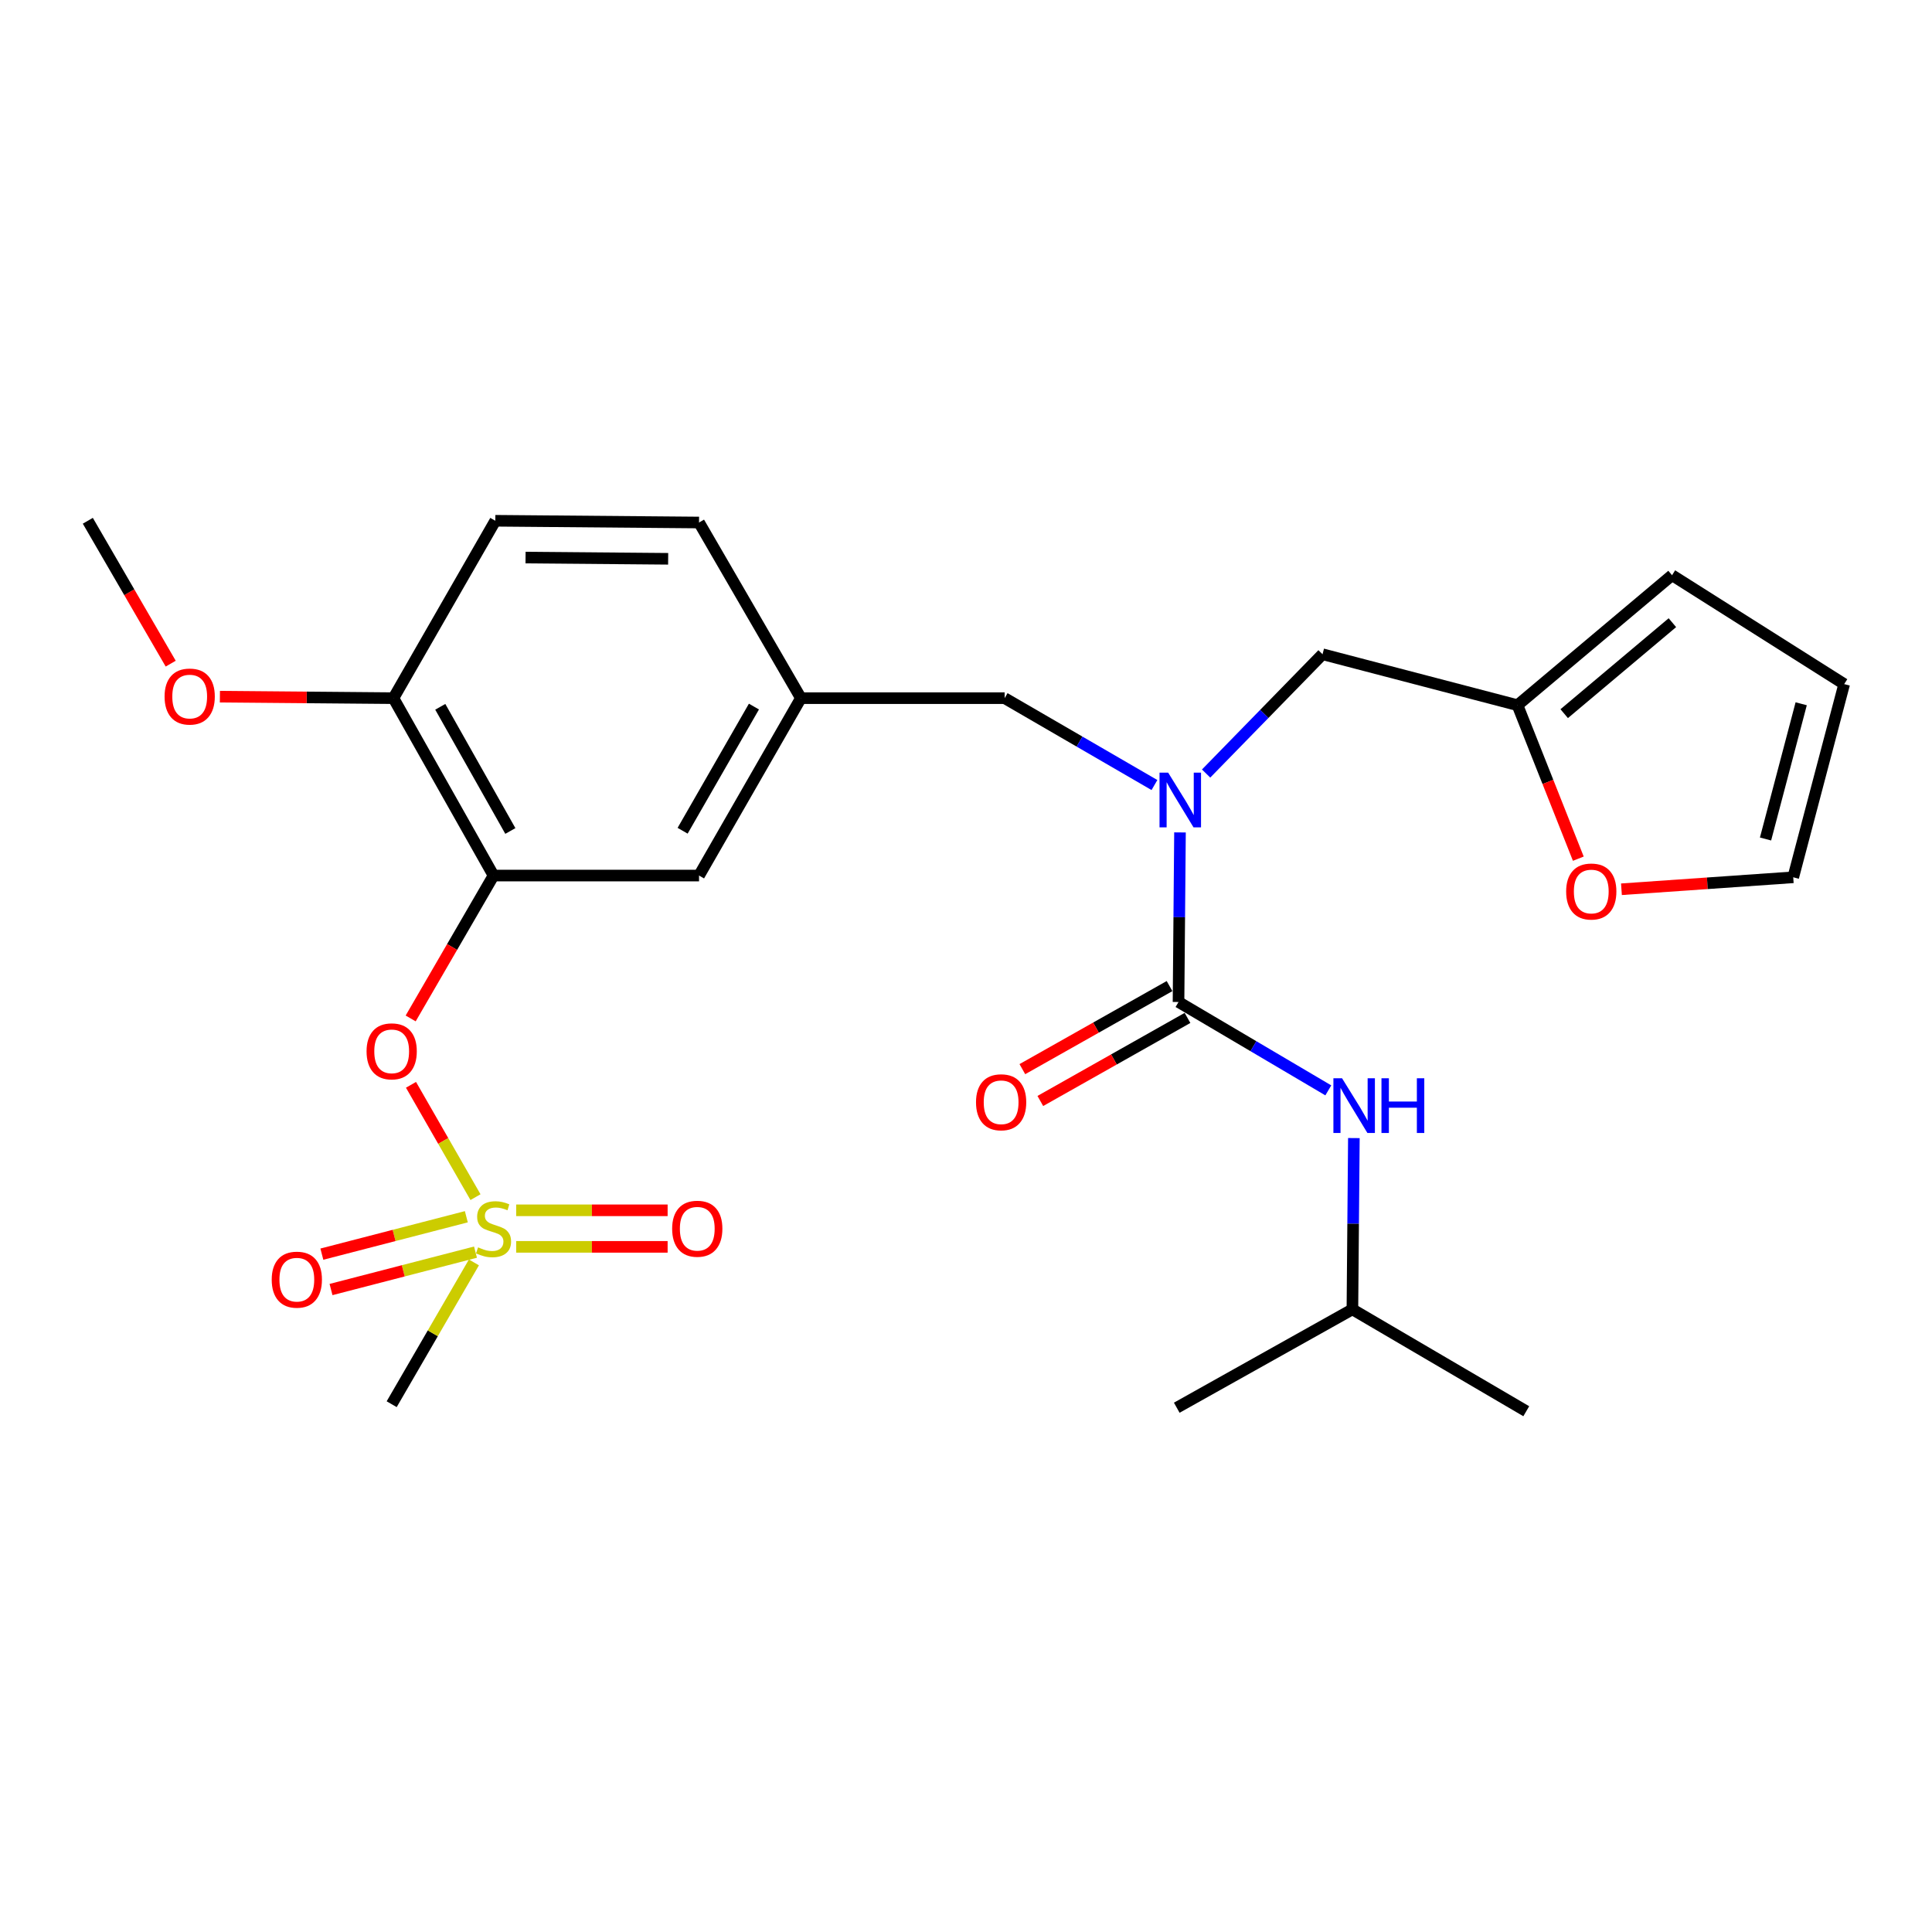 <?xml version='1.0' encoding='iso-8859-1'?>
<svg version='1.1' baseProfile='full'
              xmlns='http://www.w3.org/2000/svg'
                      xmlns:rdkit='http://www.rdkit.org/xml'
                      xmlns:xlink='http://www.w3.org/1999/xlink'
                  xml:space='preserve'
width='1000px' height='1000px' viewBox='0 0 1000 1000'>
<!-- END OF HEADER -->
<rect style='opacity:1.0;fill:#FFFFFF;stroke:none' width='1000' height='1000' x='0' y='0'> </rect>
<path class='bond-0' d='M 520.001,361.367 L 558.77,383.851' style='fill:none;fill-rule:evenodd;stroke:#000000;stroke-width:6px;stroke-linecap:butt;stroke-linejoin:miter;stroke-opacity:1' />
<path class='bond-0' d='M 558.77,383.851 L 597.539,406.335' style='fill:none;fill-rule:evenodd;stroke:#0000FF;stroke-width:6px;stroke-linecap:butt;stroke-linejoin:miter;stroke-opacity:1' />
<path class='bond-1' d='M 520.001,361.367 L 414.55,361.367' style='fill:none;fill-rule:evenodd;stroke:#000000;stroke-width:6px;stroke-linecap:butt;stroke-linejoin:miter;stroke-opacity:1' />
<path class='bond-2' d='M 624.282,400.382 L 654.412,369.507' style='fill:none;fill-rule:evenodd;stroke:#0000FF;stroke-width:6px;stroke-linecap:butt;stroke-linejoin:miter;stroke-opacity:1' />
<path class='bond-2' d='M 654.412,369.507 L 684.542,338.633' style='fill:none;fill-rule:evenodd;stroke:#000000;stroke-width:6px;stroke-linecap:butt;stroke-linejoin:miter;stroke-opacity:1' />
<path class='bond-3' d='M 610.761,430.861 L 610.382,474.748' style='fill:none;fill-rule:evenodd;stroke:#0000FF;stroke-width:6px;stroke-linecap:butt;stroke-linejoin:miter;stroke-opacity:1' />
<path class='bond-3' d='M 610.382,474.748 L 610.002,518.635' style='fill:none;fill-rule:evenodd;stroke:#000000;stroke-width:6px;stroke-linecap:butt;stroke-linejoin:miter;stroke-opacity:1' />
<path class='bond-4' d='M 605.353,510.397 L 567.262,531.893' style='fill:none;fill-rule:evenodd;stroke:#000000;stroke-width:6px;stroke-linecap:butt;stroke-linejoin:miter;stroke-opacity:1' />
<path class='bond-4' d='M 567.262,531.893 L 529.17,553.39' style='fill:none;fill-rule:evenodd;stroke:#FF0000;stroke-width:6px;stroke-linecap:butt;stroke-linejoin:miter;stroke-opacity:1' />
<path class='bond-4' d='M 614.651,526.873 L 576.56,548.37' style='fill:none;fill-rule:evenodd;stroke:#000000;stroke-width:6px;stroke-linecap:butt;stroke-linejoin:miter;stroke-opacity:1' />
<path class='bond-4' d='M 576.56,548.37 L 538.468,569.866' style='fill:none;fill-rule:evenodd;stroke:#FF0000;stroke-width:6px;stroke-linecap:butt;stroke-linejoin:miter;stroke-opacity:1' />
<path class='bond-5' d='M 610.002,518.635 L 648.765,541.506' style='fill:none;fill-rule:evenodd;stroke:#000000;stroke-width:6px;stroke-linecap:butt;stroke-linejoin:miter;stroke-opacity:1' />
<path class='bond-5' d='M 648.765,541.506 L 687.529,564.376' style='fill:none;fill-rule:evenodd;stroke:#0000FF;stroke-width:6px;stroke-linecap:butt;stroke-linejoin:miter;stroke-opacity:1' />
<path class='bond-6' d='M 700.763,589.066 L 700.383,633.394' style='fill:none;fill-rule:evenodd;stroke:#0000FF;stroke-width:6px;stroke-linecap:butt;stroke-linejoin:miter;stroke-opacity:1' />
<path class='bond-6' d='M 700.383,633.394 L 700.003,677.721' style='fill:none;fill-rule:evenodd;stroke:#000000;stroke-width:6px;stroke-linecap:butt;stroke-linejoin:miter;stroke-opacity:1' />
<path class='bond-7' d='M 700.003,677.721 L 789.994,730.452' style='fill:none;fill-rule:evenodd;stroke:#000000;stroke-width:6px;stroke-linecap:butt;stroke-linejoin:miter;stroke-opacity:1' />
<path class='bond-8' d='M 700.003,677.721 L 609.088,728.634' style='fill:none;fill-rule:evenodd;stroke:#000000;stroke-width:6px;stroke-linecap:butt;stroke-linejoin:miter;stroke-opacity:1' />
<path class='bond-9' d='M 785.453,365.004 L 801.195,404.728' style='fill:none;fill-rule:evenodd;stroke:#000000;stroke-width:6px;stroke-linecap:butt;stroke-linejoin:miter;stroke-opacity:1' />
<path class='bond-9' d='M 801.195,404.728 L 816.936,444.452' style='fill:none;fill-rule:evenodd;stroke:#FF0000;stroke-width:6px;stroke-linecap:butt;stroke-linejoin:miter;stroke-opacity:1' />
<path class='bond-10' d='M 785.453,365.004 L 865.448,297.726' style='fill:none;fill-rule:evenodd;stroke:#000000;stroke-width:6px;stroke-linecap:butt;stroke-linejoin:miter;stroke-opacity:1' />
<path class='bond-10' d='M 809.63,369.391 L 865.626,322.297' style='fill:none;fill-rule:evenodd;stroke:#000000;stroke-width:6px;stroke-linecap:butt;stroke-linejoin:miter;stroke-opacity:1' />
<path class='bond-11' d='M 785.453,365.004 L 684.542,338.633' style='fill:none;fill-rule:evenodd;stroke:#000000;stroke-width:6px;stroke-linecap:butt;stroke-linejoin:miter;stroke-opacity:1' />
<path class='bond-12' d='M 839.258,460.277 L 883.716,457.184' style='fill:none;fill-rule:evenodd;stroke:#FF0000;stroke-width:6px;stroke-linecap:butt;stroke-linejoin:miter;stroke-opacity:1' />
<path class='bond-12' d='M 883.716,457.184 L 928.175,454.09' style='fill:none;fill-rule:evenodd;stroke:#000000;stroke-width:6px;stroke-linecap:butt;stroke-linejoin:miter;stroke-opacity:1' />
<path class='bond-13' d='M 361.819,270.452 L 256.368,269.548' style='fill:none;fill-rule:evenodd;stroke:#000000;stroke-width:6px;stroke-linecap:butt;stroke-linejoin:miter;stroke-opacity:1' />
<path class='bond-13' d='M 345.839,289.234 L 272.023,288.602' style='fill:none;fill-rule:evenodd;stroke:#000000;stroke-width:6px;stroke-linecap:butt;stroke-linejoin:miter;stroke-opacity:1' />
<path class='bond-14' d='M 361.819,270.452 L 414.55,361.367' style='fill:none;fill-rule:evenodd;stroke:#000000;stroke-width:6px;stroke-linecap:butt;stroke-linejoin:miter;stroke-opacity:1' />
<path class='bond-15' d='M 256.368,269.548 L 203.637,361.367' style='fill:none;fill-rule:evenodd;stroke:#000000;stroke-width:6px;stroke-linecap:butt;stroke-linejoin:miter;stroke-opacity:1' />
<path class='bond-16' d='M 203.637,361.367 L 255.453,453.186' style='fill:none;fill-rule:evenodd;stroke:#000000;stroke-width:6px;stroke-linecap:butt;stroke-linejoin:miter;stroke-opacity:1' />
<path class='bond-16' d='M 227.886,365.842 L 264.157,430.115' style='fill:none;fill-rule:evenodd;stroke:#000000;stroke-width:6px;stroke-linecap:butt;stroke-linejoin:miter;stroke-opacity:1' />
<path class='bond-17' d='M 203.637,361.367 L 158.729,360.978' style='fill:none;fill-rule:evenodd;stroke:#000000;stroke-width:6px;stroke-linecap:butt;stroke-linejoin:miter;stroke-opacity:1' />
<path class='bond-17' d='M 158.729,360.978 L 113.822,360.588' style='fill:none;fill-rule:evenodd;stroke:#FF0000;stroke-width:6px;stroke-linecap:butt;stroke-linejoin:miter;stroke-opacity:1' />
<path class='bond-18' d='M 255.453,453.186 L 361.819,453.186' style='fill:none;fill-rule:evenodd;stroke:#000000;stroke-width:6px;stroke-linecap:butt;stroke-linejoin:miter;stroke-opacity:1' />
<path class='bond-19' d='M 255.453,453.186 L 234.007,490.165' style='fill:none;fill-rule:evenodd;stroke:#000000;stroke-width:6px;stroke-linecap:butt;stroke-linejoin:miter;stroke-opacity:1' />
<path class='bond-19' d='M 234.007,490.165 L 212.561,527.144' style='fill:none;fill-rule:evenodd;stroke:#FF0000;stroke-width:6px;stroke-linecap:butt;stroke-linejoin:miter;stroke-opacity:1' />
<path class='bond-20' d='M 361.819,453.186 L 414.55,361.367' style='fill:none;fill-rule:evenodd;stroke:#000000;stroke-width:6px;stroke-linecap:butt;stroke-linejoin:miter;stroke-opacity:1' />
<path class='bond-20' d='M 353.323,429.992 L 390.235,365.718' style='fill:none;fill-rule:evenodd;stroke:#000000;stroke-width:6px;stroke-linecap:butt;stroke-linejoin:miter;stroke-opacity:1' />
<path class='bond-21' d='M 202.733,726.816 L 224.016,690.117' style='fill:none;fill-rule:evenodd;stroke:#000000;stroke-width:6px;stroke-linecap:butt;stroke-linejoin:miter;stroke-opacity:1' />
<path class='bond-21' d='M 224.016,690.117 L 245.3,653.418' style='fill:none;fill-rule:evenodd;stroke:#CCCC00;stroke-width:6px;stroke-linecap:butt;stroke-linejoin:miter;stroke-opacity:1' />
<path class='bond-22' d='M 212.728,561.498 L 229.421,590.572' style='fill:none;fill-rule:evenodd;stroke:#FF0000;stroke-width:6px;stroke-linecap:butt;stroke-linejoin:miter;stroke-opacity:1' />
<path class='bond-22' d='M 229.421,590.572 L 246.114,619.645' style='fill:none;fill-rule:evenodd;stroke:#CCCC00;stroke-width:6px;stroke-linecap:butt;stroke-linejoin:miter;stroke-opacity:1' />
<path class='bond-23' d='M 267.17,645.37 L 306.365,645.37' style='fill:none;fill-rule:evenodd;stroke:#CCCC00;stroke-width:6px;stroke-linecap:butt;stroke-linejoin:miter;stroke-opacity:1' />
<path class='bond-23' d='M 306.365,645.37 L 345.561,645.37' style='fill:none;fill-rule:evenodd;stroke:#FF0000;stroke-width:6px;stroke-linecap:butt;stroke-linejoin:miter;stroke-opacity:1' />
<path class='bond-23' d='M 267.17,626.451 L 306.365,626.451' style='fill:none;fill-rule:evenodd;stroke:#CCCC00;stroke-width:6px;stroke-linecap:butt;stroke-linejoin:miter;stroke-opacity:1' />
<path class='bond-23' d='M 306.365,626.451 L 345.561,626.451' style='fill:none;fill-rule:evenodd;stroke:#FF0000;stroke-width:6px;stroke-linecap:butt;stroke-linejoin:miter;stroke-opacity:1' />
<path class='bond-24' d='M 241.373,629.785 L 203.984,639.465' style='fill:none;fill-rule:evenodd;stroke:#CCCC00;stroke-width:6px;stroke-linecap:butt;stroke-linejoin:miter;stroke-opacity:1' />
<path class='bond-24' d='M 203.984,639.465 L 166.595,649.145' style='fill:none;fill-rule:evenodd;stroke:#FF0000;stroke-width:6px;stroke-linecap:butt;stroke-linejoin:miter;stroke-opacity:1' />
<path class='bond-24' d='M 246.115,648.1 L 208.726,657.78' style='fill:none;fill-rule:evenodd;stroke:#CCCC00;stroke-width:6px;stroke-linecap:butt;stroke-linejoin:miter;stroke-opacity:1' />
<path class='bond-24' d='M 208.726,657.78 L 171.336,667.46' style='fill:none;fill-rule:evenodd;stroke:#FF0000;stroke-width:6px;stroke-linecap:butt;stroke-linejoin:miter;stroke-opacity:1' />
<path class='bond-25' d='M 88.355,343.505 L 66.905,306.527' style='fill:none;fill-rule:evenodd;stroke:#FF0000;stroke-width:6px;stroke-linecap:butt;stroke-linejoin:miter;stroke-opacity:1' />
<path class='bond-25' d='M 66.905,306.527 L 45.455,269.548' style='fill:none;fill-rule:evenodd;stroke:#000000;stroke-width:6px;stroke-linecap:butt;stroke-linejoin:miter;stroke-opacity:1' />
<path class='bond-26' d='M 865.448,297.726 L 954.545,354.094' style='fill:none;fill-rule:evenodd;stroke:#000000;stroke-width:6px;stroke-linecap:butt;stroke-linejoin:miter;stroke-opacity:1' />
<path class='bond-27' d='M 928.175,454.09 L 954.545,354.094' style='fill:none;fill-rule:evenodd;stroke:#000000;stroke-width:6px;stroke-linecap:butt;stroke-linejoin:miter;stroke-opacity:1' />
<path class='bond-27' d='M 913.837,434.267 L 932.296,364.269' style='fill:none;fill-rule:evenodd;stroke:#000000;stroke-width:6px;stroke-linecap:butt;stroke-linejoin:miter;stroke-opacity:1' />
<path  class='atom-1' d='M 604.646 399.928
L 613.926 414.928
Q 614.846 416.408, 616.326 419.088
Q 617.806 421.768, 617.886 421.928
L 617.886 399.928
L 621.646 399.928
L 621.646 428.248
L 617.766 428.248
L 607.806 411.848
Q 606.646 409.928, 605.406 407.728
Q 604.206 405.528, 603.846 404.848
L 603.846 428.248
L 600.166 428.248
L 600.166 399.928
L 604.646 399.928
' fill='#0000FF'/>
<path  class='atom-3' d='M 505.183 570.532
Q 505.183 563.732, 508.543 559.932
Q 511.903 556.132, 518.183 556.132
Q 524.463 556.132, 527.823 559.932
Q 531.183 563.732, 531.183 570.532
Q 531.183 577.412, 527.783 581.332
Q 524.383 585.212, 518.183 585.212
Q 511.943 585.212, 508.543 581.332
Q 505.183 577.452, 505.183 570.532
M 518.183 582.012
Q 522.503 582.012, 524.823 579.132
Q 527.183 576.212, 527.183 570.532
Q 527.183 564.972, 524.823 562.172
Q 522.503 559.332, 518.183 559.332
Q 513.863 559.332, 511.503 562.132
Q 509.183 564.932, 509.183 570.532
Q 509.183 576.252, 511.503 579.132
Q 513.863 582.012, 518.183 582.012
' fill='#FF0000'/>
<path  class='atom-4' d='M 694.647 558.11
L 703.927 573.11
Q 704.847 574.59, 706.327 577.27
Q 707.807 579.95, 707.887 580.11
L 707.887 558.11
L 711.647 558.11
L 711.647 586.43
L 707.767 586.43
L 697.807 570.03
Q 696.647 568.11, 695.407 565.91
Q 694.207 563.71, 693.847 563.03
L 693.847 586.43
L 690.167 586.43
L 690.167 558.11
L 694.647 558.11
' fill='#0000FF'/>
<path  class='atom-4' d='M 715.047 558.11
L 718.887 558.11
L 718.887 570.15
L 733.367 570.15
L 733.367 558.11
L 737.207 558.11
L 737.207 586.43
L 733.367 586.43
L 733.367 573.35
L 718.887 573.35
L 718.887 586.43
L 715.047 586.43
L 715.047 558.11
' fill='#0000FF'/>
<path  class='atom-9' d='M 810.638 461.444
Q 810.638 454.644, 813.998 450.844
Q 817.358 447.044, 823.638 447.044
Q 829.918 447.044, 833.278 450.844
Q 836.638 454.644, 836.638 461.444
Q 836.638 468.324, 833.238 472.244
Q 829.838 476.124, 823.638 476.124
Q 817.398 476.124, 813.998 472.244
Q 810.638 468.364, 810.638 461.444
M 823.638 472.924
Q 827.958 472.924, 830.278 470.044
Q 832.638 467.124, 832.638 461.444
Q 832.638 455.884, 830.278 453.084
Q 827.958 450.244, 823.638 450.244
Q 819.318 450.244, 816.958 453.044
Q 814.638 455.844, 814.638 461.444
Q 814.638 467.164, 816.958 470.044
Q 819.318 472.924, 823.638 472.924
' fill='#FF0000'/>
<path  class='atom-17' d='M 189.733 544.171
Q 189.733 537.371, 193.093 533.571
Q 196.453 529.771, 202.733 529.771
Q 209.013 529.771, 212.373 533.571
Q 215.733 537.371, 215.733 544.171
Q 215.733 551.051, 212.333 554.971
Q 208.933 558.851, 202.733 558.851
Q 196.493 558.851, 193.093 554.971
Q 189.733 551.091, 189.733 544.171
M 202.733 555.651
Q 207.053 555.651, 209.373 552.771
Q 211.733 549.851, 211.733 544.171
Q 211.733 538.611, 209.373 535.811
Q 207.053 532.971, 202.733 532.971
Q 198.413 532.971, 196.053 535.771
Q 193.733 538.571, 193.733 544.171
Q 193.733 549.891, 196.053 552.771
Q 198.413 555.651, 202.733 555.651
' fill='#FF0000'/>
<path  class='atom-18' d='M 247.453 645.631
Q 247.773 645.751, 249.093 646.311
Q 250.413 646.871, 251.853 647.231
Q 253.333 647.551, 254.773 647.551
Q 257.453 647.551, 259.013 646.271
Q 260.573 644.951, 260.573 642.671
Q 260.573 641.111, 259.773 640.151
Q 259.013 639.191, 257.813 638.671
Q 256.613 638.151, 254.613 637.551
Q 252.093 636.791, 250.573 636.071
Q 249.093 635.351, 248.013 633.831
Q 246.973 632.311, 246.973 629.751
Q 246.973 626.191, 249.373 623.991
Q 251.813 621.791, 256.613 621.791
Q 259.893 621.791, 263.613 623.351
L 262.693 626.431
Q 259.293 625.031, 256.733 625.031
Q 253.973 625.031, 252.453 626.191
Q 250.933 627.311, 250.973 629.271
Q 250.973 630.791, 251.733 631.711
Q 252.533 632.631, 253.653 633.151
Q 254.813 633.671, 256.733 634.271
Q 259.293 635.071, 260.813 635.871
Q 262.333 636.671, 263.413 638.311
Q 264.533 639.911, 264.533 642.671
Q 264.533 646.591, 261.893 648.711
Q 259.293 650.791, 254.933 650.791
Q 252.413 650.791, 250.493 650.231
Q 248.613 649.711, 246.373 648.791
L 247.453 645.631
' fill='#CCCC00'/>
<path  class='atom-19' d='M 347.905 635.991
Q 347.905 629.191, 351.265 625.391
Q 354.625 621.591, 360.905 621.591
Q 367.185 621.591, 370.545 625.391
Q 373.905 629.191, 373.905 635.991
Q 373.905 642.871, 370.505 646.791
Q 367.105 650.671, 360.905 650.671
Q 354.665 650.671, 351.265 646.791
Q 347.905 642.911, 347.905 635.991
M 360.905 647.471
Q 365.225 647.471, 367.545 644.591
Q 369.905 641.671, 369.905 635.991
Q 369.905 630.431, 367.545 627.631
Q 365.225 624.791, 360.905 624.791
Q 356.585 624.791, 354.225 627.591
Q 351.905 630.391, 351.905 635.991
Q 351.905 641.711, 354.225 644.591
Q 356.585 647.471, 360.905 647.471
' fill='#FF0000'/>
<path  class='atom-20' d='M 140.639 662.351
Q 140.639 655.551, 143.999 651.751
Q 147.359 647.951, 153.639 647.951
Q 159.919 647.951, 163.279 651.751
Q 166.639 655.551, 166.639 662.351
Q 166.639 669.231, 163.239 673.151
Q 159.839 677.031, 153.639 677.031
Q 147.399 677.031, 143.999 673.151
Q 140.639 669.271, 140.639 662.351
M 153.639 673.831
Q 157.959 673.831, 160.279 670.951
Q 162.639 668.031, 162.639 662.351
Q 162.639 656.791, 160.279 653.991
Q 157.959 651.151, 153.639 651.151
Q 149.319 651.151, 146.959 653.951
Q 144.639 656.751, 144.639 662.351
Q 144.639 668.071, 146.959 670.951
Q 149.319 673.831, 153.639 673.831
' fill='#FF0000'/>
<path  class='atom-21' d='M 85.186 360.533
Q 85.186 353.733, 88.546 349.933
Q 91.906 346.133, 98.186 346.133
Q 104.465 346.133, 107.825 349.933
Q 111.185 353.733, 111.185 360.533
Q 111.185 367.413, 107.785 371.333
Q 104.385 375.213, 98.186 375.213
Q 91.945 375.213, 88.546 371.333
Q 85.186 367.453, 85.186 360.533
M 98.186 372.013
Q 102.505 372.013, 104.825 369.133
Q 107.185 366.213, 107.185 360.533
Q 107.185 354.973, 104.825 352.173
Q 102.505 349.333, 98.186 349.333
Q 93.865 349.333, 91.505 352.133
Q 89.186 354.933, 89.186 360.533
Q 89.186 366.253, 91.505 369.133
Q 93.865 372.013, 98.186 372.013
' fill='#FF0000'/>
</svg>
